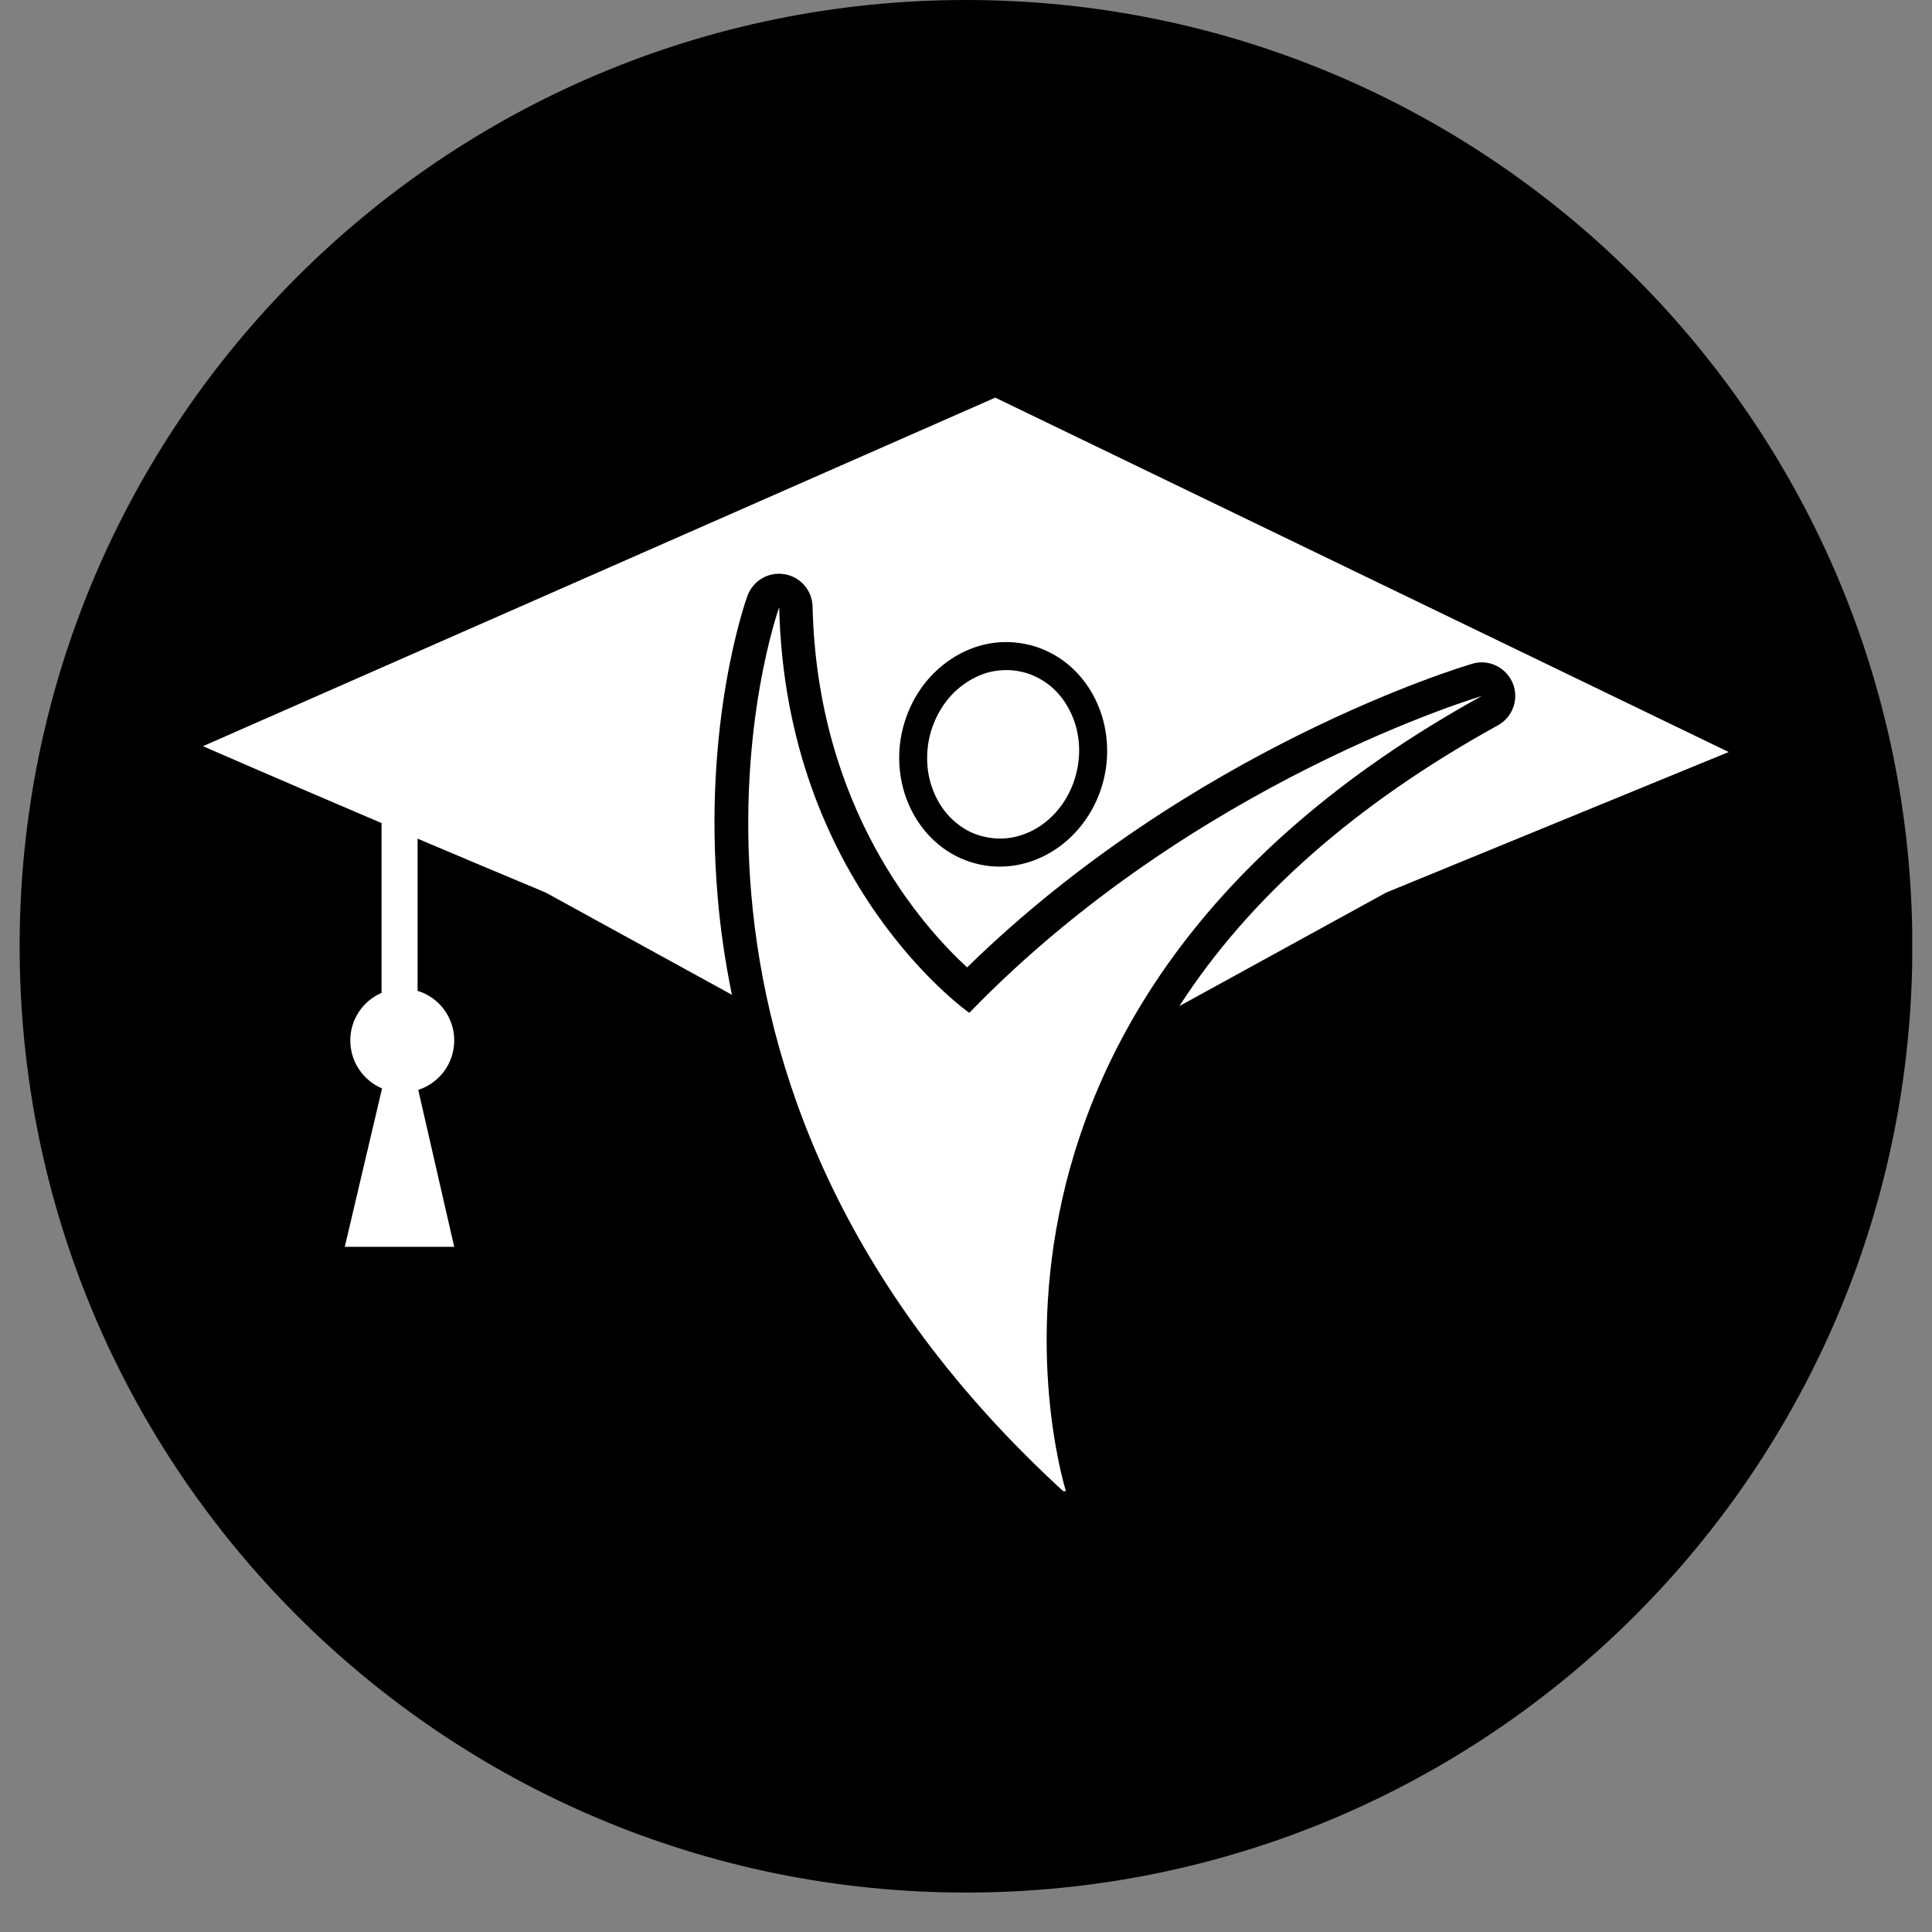<svg xmlns="http://www.w3.org/2000/svg" xmlns:xlink="http://www.w3.org/1999/xlink" width="64" viewBox="0 0 48 48" height="64" preserveAspectRatio="xMidYMid meet"><rect x="0" y="0" width="48" height="48" fill="#808080" stroke="none"/><defs><clipPath id="4375ad3ce3"><path d="M 0.488 0 L 47.508 0 L 47.508 47.02 L 0.488 47.02 Z M 0.488 0 "></path></clipPath><clipPath id="67aa68bae8"><path d="M 24 0 C 11.016 0 0.488 10.527 0.488 23.512 C 0.488 36.496 11.016 47.02 24 47.02 C 36.984 47.02 47.512 36.496 47.512 23.512 C 47.512 10.527 36.984 0 24 0 Z M 24 0 "></path></clipPath><clipPath id="f4766114ff"><path d="M 0.488 0 L 47.508 0 L 47.508 47.02 L 0.488 47.02 Z M 0.488 0 "></path></clipPath><clipPath id="575a405f1d"><path d="M 24 0 C 11.016 0 0.488 10.527 0.488 23.512 C 0.488 36.496 11.016 47.02 24 47.02 C 36.984 47.02 47.512 36.496 47.512 23.512 C 47.512 10.527 36.984 0 24 0 Z M 24 0 "></path></clipPath><clipPath id="5db6d4804a"><rect x="0" width="48" y="0" height="48"></rect></clipPath><clipPath id="f163936bc5"><path d="M 5.043 9.863 L 43 9.863 L 43 31 L 5.043 31 Z M 5.043 9.863 "></path></clipPath><clipPath id="839358aa66"><path d="M 18 15 L 37 15 L 37 37.047 L 18 37.047 Z M 18 15 "></path></clipPath></defs><g id="5558ecdb28"><g clip-rule="nonzero" clip-path="url(#4375ad3ce3)"><g clip-rule="nonzero" clip-path="url(#67aa68bae8)"><g transform="matrix(1,0,0,1,0,0)"><g clip-path="url(#5db6d4804a)"><g clip-rule="nonzero" clip-path="url(#f4766114ff)"><g clip-rule="nonzero" clip-path="url(#575a405f1d)"><path style=" stroke:none;fill-rule:nonzero;fill:#000000;fill-opacity:1;" d="M 0.488 0 L 47.512 0 L 47.512 47.02 L 0.488 47.02 Z M 0.488 0 "></path></g></g></g></g></g></g><g clip-rule="nonzero" clip-path="url(#f163936bc5)"><path style=" stroke:none;fill-rule:nonzero;fill:#ffffff;fill-opacity:1;" d="M 24.727 9.879 L 5.043 18.539 C 5.043 18.539 6.977 19.383 9.48 20.449 L 9.48 24.668 C 9.023 24.863 8.703 25.32 8.703 25.848 C 8.703 26.387 9.027 26.844 9.492 27.043 L 8.566 30.977 L 11.285 30.977 L 10.391 27.078 C 10.91 26.91 11.285 26.426 11.285 25.848 C 11.285 25.27 10.902 24.777 10.375 24.617 L 10.375 20.836 C 11.402 21.27 12.488 21.73 13.559 22.176 L 18.184 24.715 C 18.008 23.855 17.895 23.047 17.832 22.301 C 17.453 17.949 18.523 14.93 18.57 14.805 C 18.707 14.426 19.094 14.199 19.488 14.266 C 19.883 14.328 20.18 14.668 20.188 15.07 C 20.305 20.066 22.887 22.984 24.027 24.035 C 29.598 18.59 36.285 16.578 36.574 16.492 C 36.984 16.367 37.414 16.578 37.582 16.969 C 37.746 17.363 37.586 17.816 37.215 18.02 C 33.684 19.969 31.039 22.301 29.301 24.996 L 34.438 22.176 L 42.949 18.684 Z M 27.445 19.266 C 27.164 20.598 26.055 21.531 24.836 21.531 C 24.68 21.531 24.52 21.516 24.352 21.48 C 22.965 21.191 22.094 19.727 22.402 18.219 C 22.555 17.5 22.945 16.875 23.512 16.457 C 24.102 16.02 24.801 15.859 25.492 16.004 C 26.883 16.293 27.754 17.754 27.445 19.266 Z M 27.445 19.266 "></path></g><g clip-rule="nonzero" clip-path="url(#839358aa66)"><path style=" stroke:none;fill-rule:nonzero;fill:#ffffff;fill-opacity:1;" d="M 19.359 15.086 C 19.359 15.086 15.129 26.785 26.508 37.133 C 26.508 37.133 22.551 25.164 36.812 17.293 C 36.812 17.293 29.66 19.398 24.082 25.164 C 24.082 25.164 19.516 21.973 19.359 15.086 Z M 19.359 15.086 "></path></g><path style=" stroke:none;fill-rule:nonzero;fill:#ffffff;fill-opacity:1;" d="M 25.352 16.684 C 25.594 16.734 25.816 16.836 26.02 16.984 C 26.227 17.137 26.395 17.328 26.523 17.555 C 26.656 17.785 26.746 18.035 26.785 18.305 C 26.828 18.578 26.816 18.852 26.762 19.121 C 26.703 19.395 26.605 19.648 26.457 19.883 C 26.312 20.113 26.133 20.309 25.922 20.465 C 25.707 20.625 25.48 20.73 25.23 20.789 C 24.984 20.848 24.738 20.848 24.496 20.797 C 24.25 20.75 24.027 20.648 23.824 20.496 C 23.621 20.344 23.453 20.156 23.32 19.926 C 23.188 19.695 23.102 19.445 23.059 19.176 C 23.02 18.902 23.027 18.633 23.082 18.359 C 23.141 18.086 23.242 17.832 23.387 17.602 C 23.531 17.367 23.711 17.172 23.926 17.016 C 24.137 16.859 24.367 16.75 24.613 16.691 C 24.859 16.637 25.105 16.633 25.352 16.684 Z M 25.352 16.684 "></path></g></svg>
